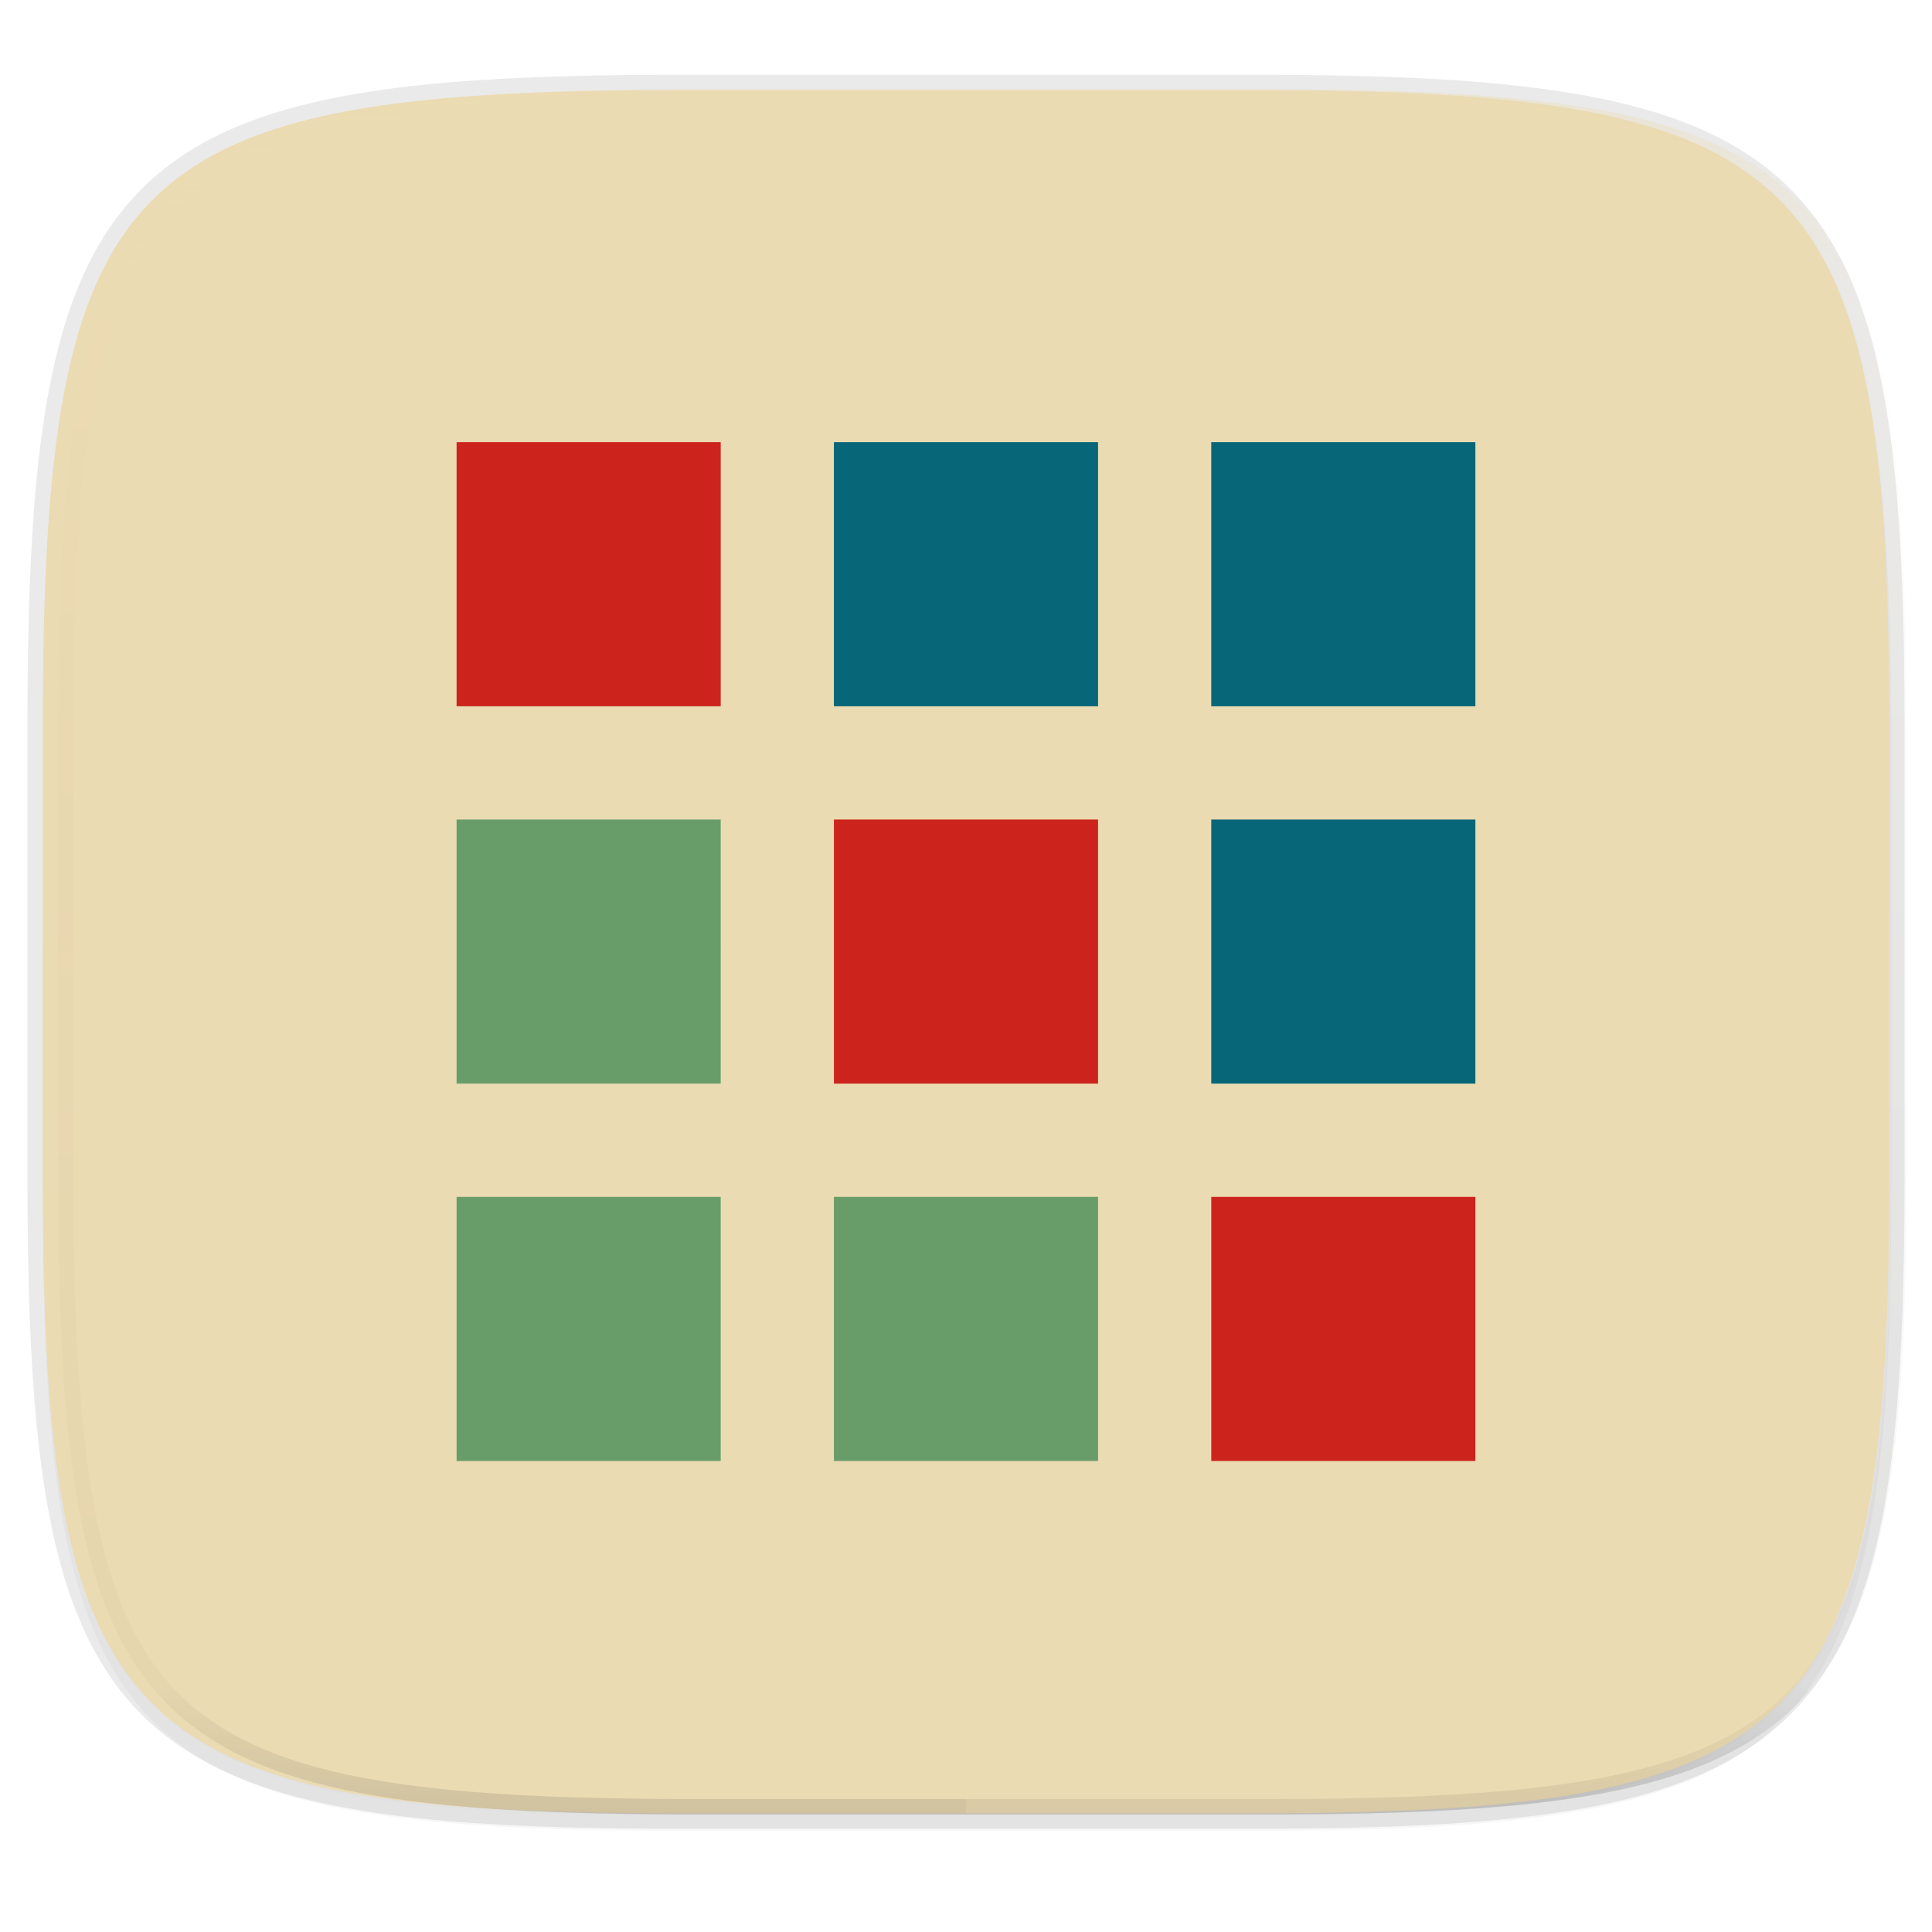 <svg id="svg1488" width="256" height="256" version="1.1" viewBox="0 0 67.733 67.733" xmlns="http://www.w3.org/2000/svg" xmlns:xlink="http://www.w3.org/1999/xlink">
 <defs id="defs1482">
  <linearGradient id="linearGradient1108" x1="296" x2="296" y1="-212" y2="236" gradientUnits="userSpaceOnUse">
   <stop id="stop1005" stop-color="#ebdbb2" offset="0"/>
   <stop id="stop1007" stop-color="#ebdbb2" stop-opacity=".098" offset=".125"/>
   <stop id="stop1009" stop-color="#282828" stop-opacity=".098" offset=".925"/>
   <stop id="stop1011" stop-color="#282828" stop-opacity=".498" offset="1"/>
  </linearGradient>
  <clipPath id="clipPath1082-3-361">
   <path id="path1084-6-29" d="m361.94-212c145.3 0 166.06 20.713 166.06 165.88v116.25c0 145.16-20.765 165.88-166.06 165.88h-147.88c-145.3 0-166.06-20.714-166.06-165.88v-116.25c0-145.16 20.765-165.88 166.06-165.88z" enable-background="new" fill="#8f3f71"/>
  </clipPath>
  <linearGradient id="linearGradient1044" x1="88" x2="256" y1="28" y2="284" gradientTransform="matrix(.27 0 0 .27 -7.129 220.56)" gradientUnits="userSpaceOnUse">
   <stop id="stop4241" stop-color="#ebdbb2" offset="0"/>
   <stop id="stop4243" stop-color="#ebdbb2" offset="1"/>
  </linearGradient>
  <filter id="filter4569" x="-.012" y="-.012" width="1.023" height="1.025" color-interpolation-filters="sRGB">
   <feGaussianBlur id="feGaussianBlur4571" stdDeviation="1.16"/>
  </filter>
  <filter id="filter939" x="-.023" y="-.025" width="1.046" height="1.05" color-interpolation-filters="sRGB">
   <feGaussianBlur id="feGaussianBlur941" stdDeviation="2.32"/>
  </filter>
  <filter id="filter1053" x="-.066" y="-.066" width="1.132" height="1.132" color-interpolation-filters="sRGB">
   <feGaussianBlur id="feGaussianBlur1055" stdDeviation="0.979"/>
  </filter>
 </defs>
 <g id="layer1" transform="translate(0 -229.27)">
  <path id="path937" transform="matrix(.27 0 0 .27 -1.9098e-8 231.47)" d="m162.54 5.568c72.649 0 83.031 10.357 83.031 82.938v58.125c0 72.581-10.383 82.938-83.031 82.938h-73.937c-72.649 0-83.031-10.357-83.031-82.938v-58.125c0-72.581 10.383-82.938 83.031-82.938z" enable-background="new" fill="#282828" filter="url(#filter939)" opacity=".2"/>
  <path id="path4558" d="m43.837 232.43c19.594 0 22.394 2.793 22.394 22.369v15.677c0 19.576-2.8 22.369-22.394 22.369h-19.942c-19.594 0-22.394-2.793-22.394-22.369v-15.677c0-19.576 2.8-22.369 22.394-22.369z" enable-background="new" fill="none" opacity=".1" stroke="#282828" stroke-linecap="round" stroke-linejoin="round" stroke-width="1.079"/>
  <path id="path4567" transform="matrix(.27 0 0 .27 -1.9098e-8 231.47)" d="m162.54 3.568c72.649 0 83.031 10.357 83.031 82.938v58.125c0 72.581-10.383 82.938-83.031 82.938h-73.937c-72.649 0-83.031-10.357-83.031-82.938v-58.125c0-72.581 10.383-82.938 83.031-82.938z" enable-background="new" fill="#282828" filter="url(#filter4569)" opacity=".1"/>
  <path id="rect877" d="m43.837 232.43c19.594 0 22.394 2.793 22.394 22.369v15.677c0 19.576-2.8 22.369-22.394 22.369h-19.942c-19.594 0-22.394-2.793-22.394-22.369v-15.677c0-19.576 2.8-22.369 22.394-22.369z" enable-background="new" fill="url(#linearGradient1044)"/>
  <path id="path1068" transform="matrix(.135 0 0 .135 -4.442 261.02)" d="m361.94-212c145.3 0 166.06 20.713 166.06 165.88v116.25c0 145.16-20.765 165.88-166.06 165.88h-147.88c-145.3 0-166.06-20.714-166.06-165.88v-116.25c0-145.16 20.765-165.88 166.06-165.88z" clip-path="url(#clipPath1082-3-361)" enable-background="new" fill="none" opacity=".4" stroke="url(#linearGradient1108)" stroke-linecap="round" stroke-linejoin="round" stroke-width="8"/>
  <path id="path1099" d="m33.867 232.43v60.415h9.971c19.594 0 22.394-2.793 22.394-22.369v-15.677c0-19.576-2.8-22.369-22.394-22.369z" enable-background="new" fill="#ebdbb2" opacity=".3"/>
  <path id="path1107" d="m23.896 292.84c-19.594 0-22.394-2.793-22.394-22.369v-7.838h64.73v7.838c0 19.576-2.8 22.369-22.394 22.369z" enable-background="new" fill="#ebdbb2" opacity=".3"/>
  <g id="g967" transform="translate(6.615 6.615)">
   <g id="g993" transform="translate(-1.191 .692)" fill="#7c6f64">
    <g id="g941" transform="translate(1.323 -2.646)">
     <rect id="rect929" x="9.26" y="240.11" width="9.26" height="9.26" fill="#cc241d"/>
     <rect id="rect931" x="9.26" y="253.34" width="9.26" height="9.26" fill="#689d6a"/>
     <rect id="rect933" x="9.26" y="266.57" width="9.26" height="9.26" fill="#689d6a"/>
    </g>
    <g id="g951" transform="translate(14.552 -2.646)">
     <rect id="rect943" x="9.26" y="240.11" width="9.26" height="9.26" fill="#076678"/>
     <rect id="rect945" x="9.26" y="253.34" width="9.26" height="9.26" fill="#cc241d"/>
     <rect id="rect947" x="9.26" y="266.57" width="9.26" height="9.26" fill="#689d6a"/>
    </g>
    <g id="g961" transform="translate(27.781 -2.646)">
     <rect id="rect953" x="9.26" y="240.11" width="9.26" height="9.26" fill="#076678"/>
     <rect id="rect955" x="9.26" y="253.34" width="9.26" height="9.26" fill="#076678"/>
     <rect id="rect957" x="9.26" y="266.57" width="9.26" height="9.26" fill="#cc241d"/>
    </g>
   </g>
   <g id="g1035" transform="translate(-1.191 .692)" fill="#282828" filter="url(#filter1053)" opacity=".3"></g>
  </g>
 </g>
</svg>
